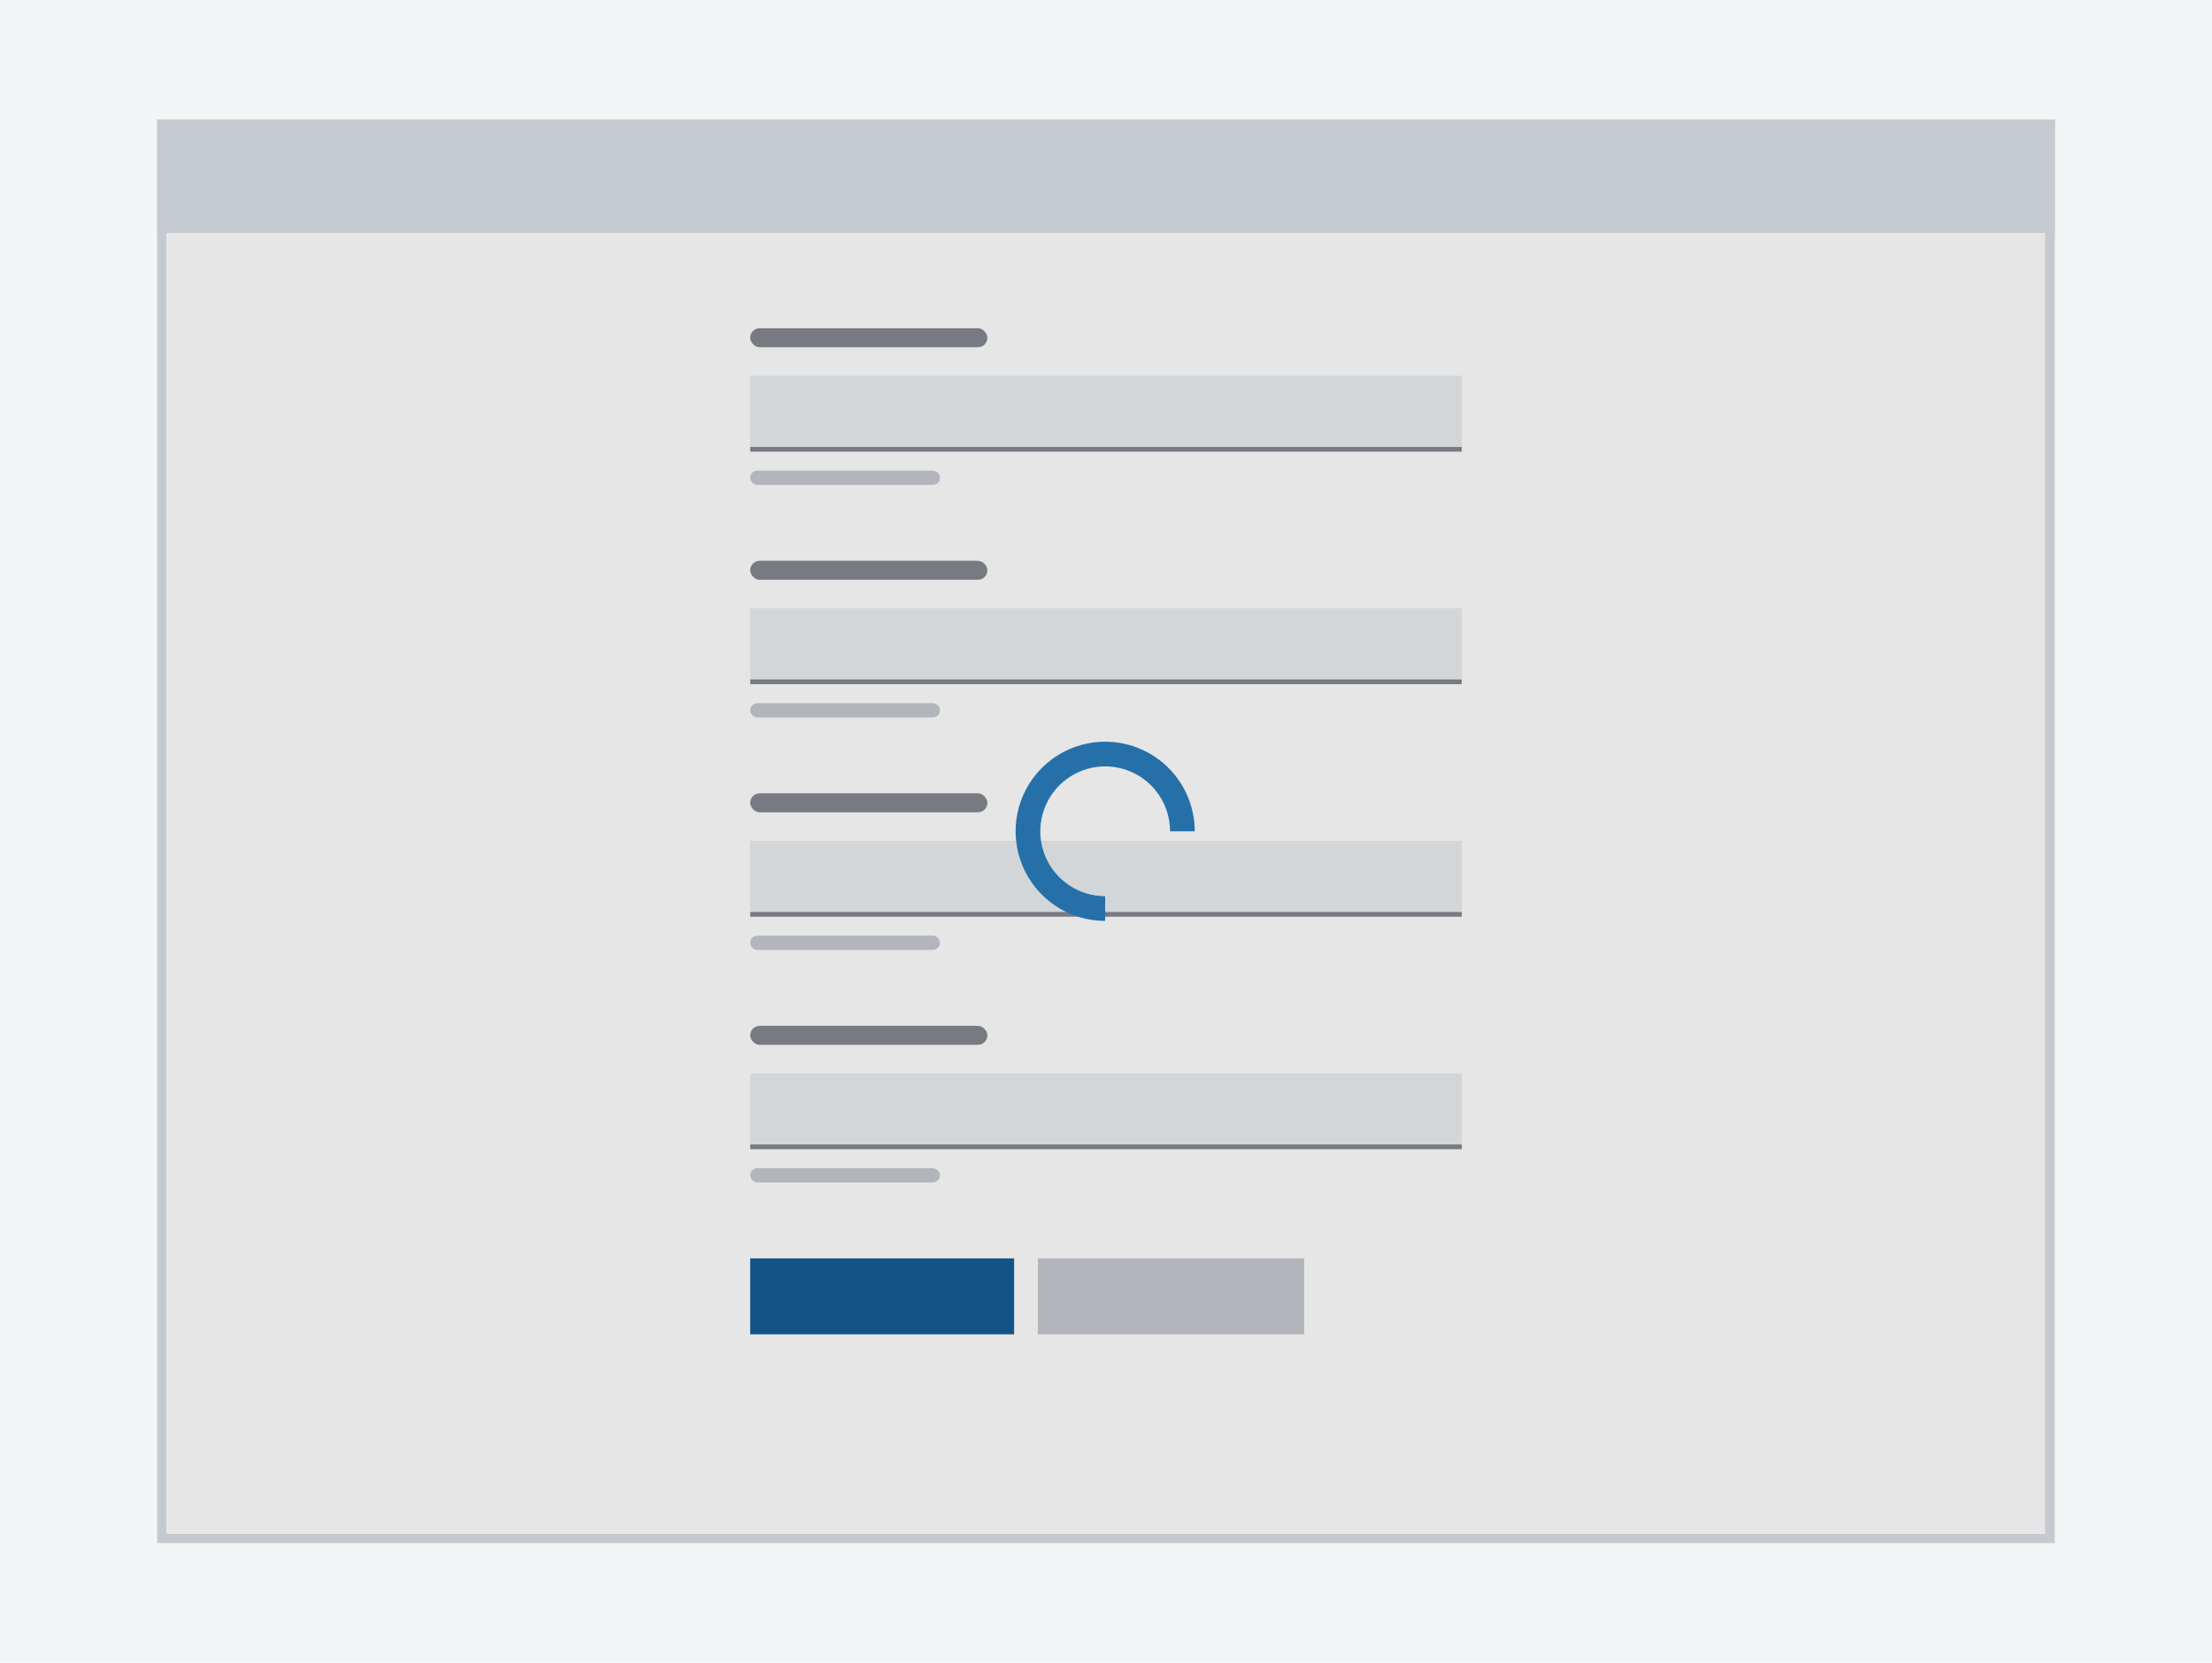 <svg width="889" height="668" viewBox="0 0 889 668" fill="none" xmlns="http://www.w3.org/2000/svg">
<rect width="889" height="668" fill="#F2F4F6"/>
<rect x="65.073" y="49.907" width="758.853" height="568.187" fill="white"/>
<rect x="63.167" y="48" width="762.667" height="45.76" fill="#C5C9D0"/>
<rect x="301.5" y="131.893" width="95.333" height="7.627" rx="3.813" fill="#84878E"/>
<rect width="286" height="28.6" transform="translate(301.5 150.96)" fill="#EAEDEF"/>
<rect x="301.5" y="179.56" width="286" height="1.907" fill="#84878E"/>
<rect x="301.5" y="189.093" width="76.267" height="5.72" rx="2.86" fill="#C5C9D0"/>
<rect x="301.5" y="225.32" width="95.333" height="7.627" rx="3.813" fill="#84878E"/>
<rect width="286" height="28.6" transform="translate(301.5 244.387)" fill="#EAEDEF"/>
<rect x="301.5" y="272.987" width="286" height="1.907" fill="#84878E"/>
<rect x="301.5" y="282.52" width="76.267" height="5.72" rx="2.86" fill="#C5C9D0"/>
<rect x="301.5" y="318.747" width="95.333" height="7.627" rx="3.813" fill="#84878E"/>
<rect width="286" height="28.6" transform="translate(301.5 337.813)" fill="#EAEDEF"/>
<rect x="301.5" y="366.413" width="286" height="1.907" fill="#84878E"/>
<rect x="301.5" y="375.947" width="76.267" height="5.72" rx="2.86" fill="#C5C9D0"/>
<rect x="301.5" y="412.173" width="95.333" height="7.627" rx="3.813" fill="#84878E"/>
<rect width="286" height="28.6" transform="translate(301.5 431.24)" fill="#EAEDEF"/>
<rect x="301.5" y="459.84" width="286" height="1.907" fill="#84878E"/>
<rect x="301.5" y="469.373" width="76.267" height="5.72" rx="2.86" fill="#C5C9D0"/>
<rect width="106.067" height="30.507" transform="translate(301.5 505.6)" fill="#155C93"/>
<rect width="107.067" height="30.507" transform="translate(417.1 505.6)" fill="#C5C9D0"/>
<rect x="65.073" y="49.907" width="758.853" height="568.187" stroke="#C5C9D0" stroke-width="3.813"/>
<rect x="67.167" y="94" width="755" height="522" fill="black" fill-opacity="0.1"/>
<g clip-path="url(#clip0_1137_11050)">
<path fill-rule="evenodd" clip-rule="evenodd" d="M470.243 334C470.243 328.843 468.714 323.801 465.848 319.513C462.983 315.224 458.911 311.882 454.146 309.908C449.381 307.935 444.138 307.418 439.079 308.425C434.021 309.431 429.375 311.914 425.728 315.561C422.081 319.208 419.597 323.854 418.591 328.913C417.585 333.971 418.101 339.214 420.075 343.979C422.049 348.744 425.391 352.816 429.679 355.682C433.968 358.547 439.009 360.076 444.167 360.076V370C442.147 370 440.14 369.83 438.167 369.496C433.182 368.654 428.407 366.767 424.166 363.933C418.246 359.977 413.632 354.355 410.907 347.777C408.182 341.198 407.469 333.96 408.858 326.977C410.247 319.993 413.676 313.579 418.711 308.544C423.746 303.509 430.16 300.081 437.143 298.692C444.127 297.303 451.365 298.016 457.943 300.74C464.521 303.465 470.144 308.079 474.1 313.999C476.933 318.24 478.821 323.015 479.663 328C479.997 329.974 480.167 331.98 480.167 334H470.243Z" fill="url(#paint0_angular_1137_11050)"/>
</g>
<defs>
<radialGradient id="paint0_angular_1137_11050" cx="0" cy="0" r="1" gradientUnits="userSpaceOnUse" gradientTransform="translate(444.167 334) rotate(78.69) scale(36.713)">
<stop stop-color="#2670A9"/>
<stop offset="0" stop-color="#338DCD" stop-opacity="0"/>
<stop offset="0.047" stop-color="#2670A9" stop-opacity="0"/>
<stop offset="0.25" stop-color="#2670A9"/>
</radialGradient>
<clipPath id="clip0_1137_11050">
<rect width="72" height="72" fill="white" transform="translate(408.167 298)"/>
</clipPath>
</defs>
</svg>
